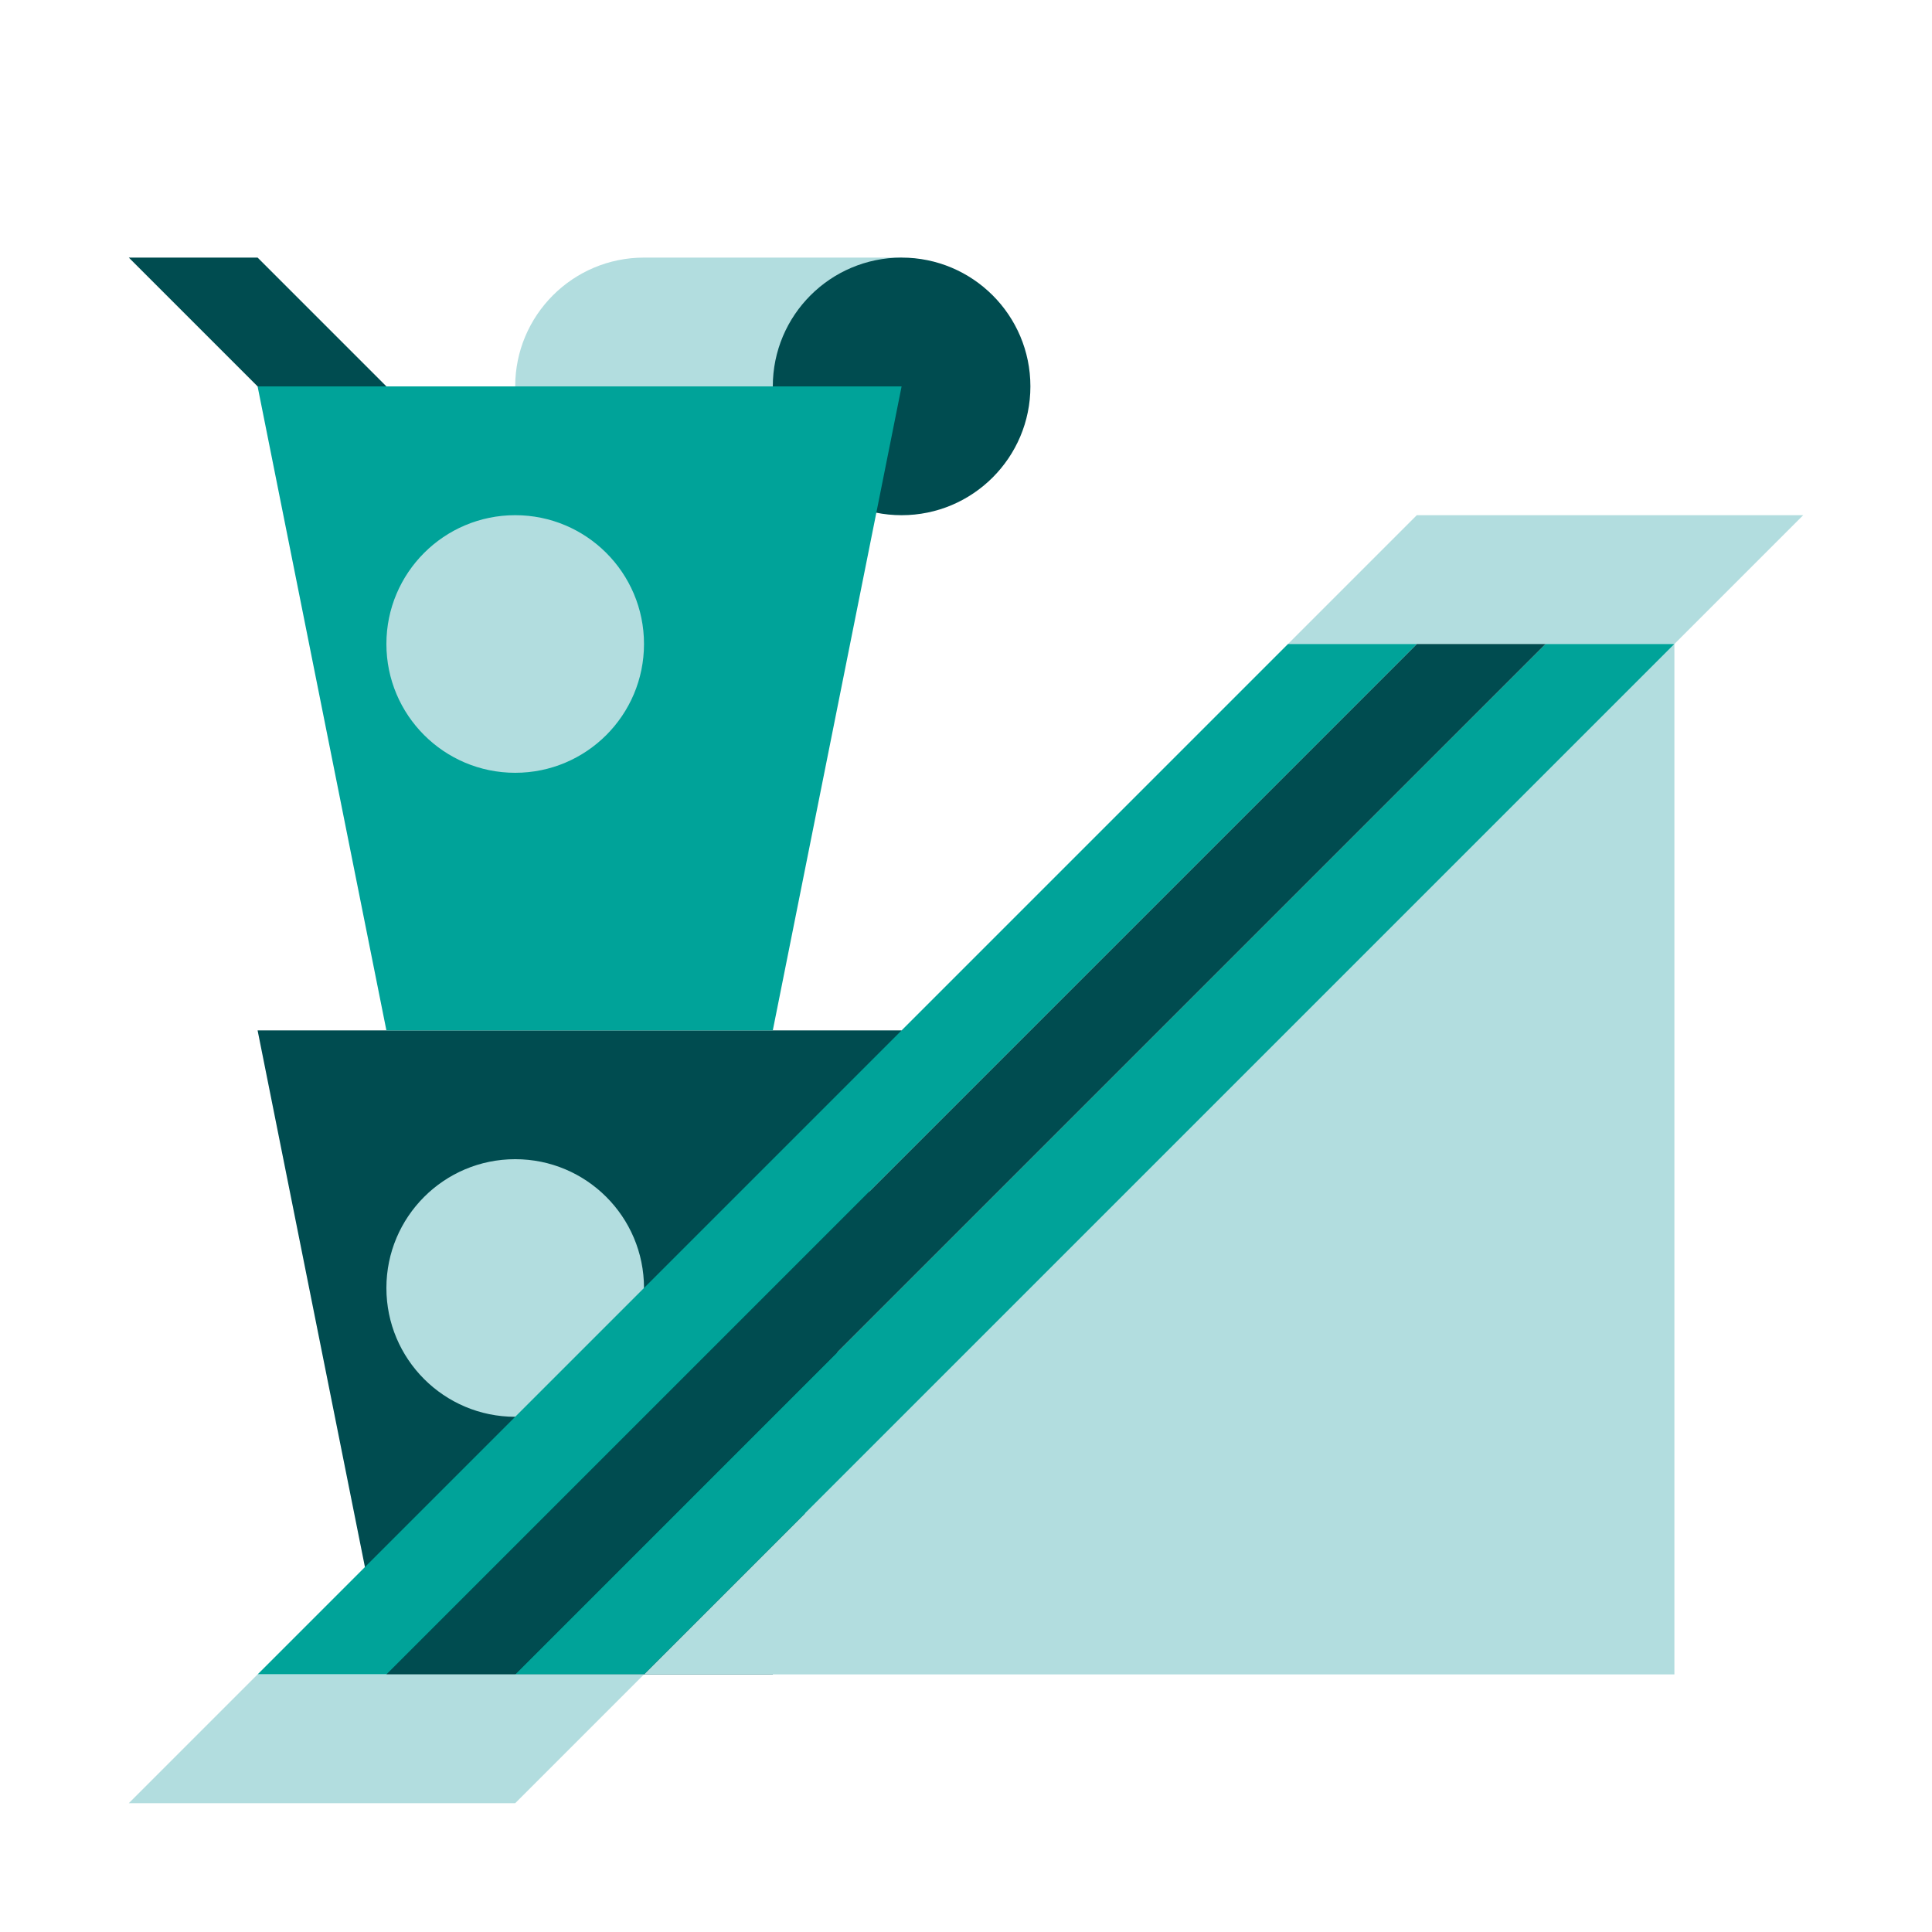 <?xml version="1.0" encoding="UTF-8"?>
<svg xmlns="http://www.w3.org/2000/svg" width="192" height="192" viewBox="0 0 192 192" fill="none">
  <path fill-rule="evenodd" clip-rule="evenodd" d="M38.4 102.4H25.6L38.4 166.4V102.4ZM76.8 102.4H38.4V166.4H76.8H76.8V166.397L89.6 102.4H76.8H76.8Z" fill="#004C50"></path>
  <path d="M51.2 140.799C58.27 140.799 64 135.068 64 127.999C64 120.93 58.27 115.199 51.2 115.199C44.131 115.199 38.4 120.93 38.4 127.999C38.4 135.068 44.131 140.799 51.2 140.799Z" fill="#B2DDDF"></path>
  <path fill-rule="evenodd" clip-rule="evenodd" d="M64 38.4H51.2C51.2 31.331 56.931 25.6 64 25.6H89.6V38.4H64Z" fill="#B2DDDF"></path>
  <path fill-rule="evenodd" clip-rule="evenodd" d="M89.6 25.6C96.669 25.6 102.4 31.331 102.4 38.4C102.4 45.468 96.669 51.2 89.6 51.2C82.531 51.2 76.8 45.468 76.8 38.4C76.8 31.331 82.531 25.6 89.6 25.6Z" fill="#004C50"></path>
  <path fill-rule="evenodd" clip-rule="evenodd" d="M38.4 38.4H25.6L38.4 102.4V38.4ZM76.8 38.4H38.4V102.4H76.8H76.8V102.397L89.6 38.4H76.8H76.8Z" fill="#00A399"></path>
  <path d="M12.8 25.6H25.6L38.4 38.4H25.6L12.8 25.6Z" fill="#004C50"></path>
  <path d="M166.4 64V166.4H64L166.4 64Z" fill="#B2DDDF"></path>
  <path d="M179.2 51.199H140.8L128 63.999H166.4L179.2 51.199Z" fill="#B2DDDF"></path>
  <path d="M166.4 64H153.6L51.2 166.4H64L166.4 64Z" fill="#00A399"></path>
  <path d="M153.6 64H140.8L38.4 166.4H51.2L153.6 64Z" fill="#004C50"></path>
  <path d="M140.8 64H128L25.6 166.4H38.4L140.8 64Z" fill="#00A399"></path>
  <path d="M25.6 166.4H64L51.2 179.2H12.8L25.6 166.4Z" fill="#B2DDDF"></path>
  <path d="M64 63.999C64 56.93 58.27 51.199 51.2 51.199C44.131 51.199 38.4 56.93 38.4 63.999C38.4 71.069 44.131 76.799 51.2 76.799C58.27 76.799 64 71.069 64 63.999Z" fill="#B2DDDF"></path>
</svg>
